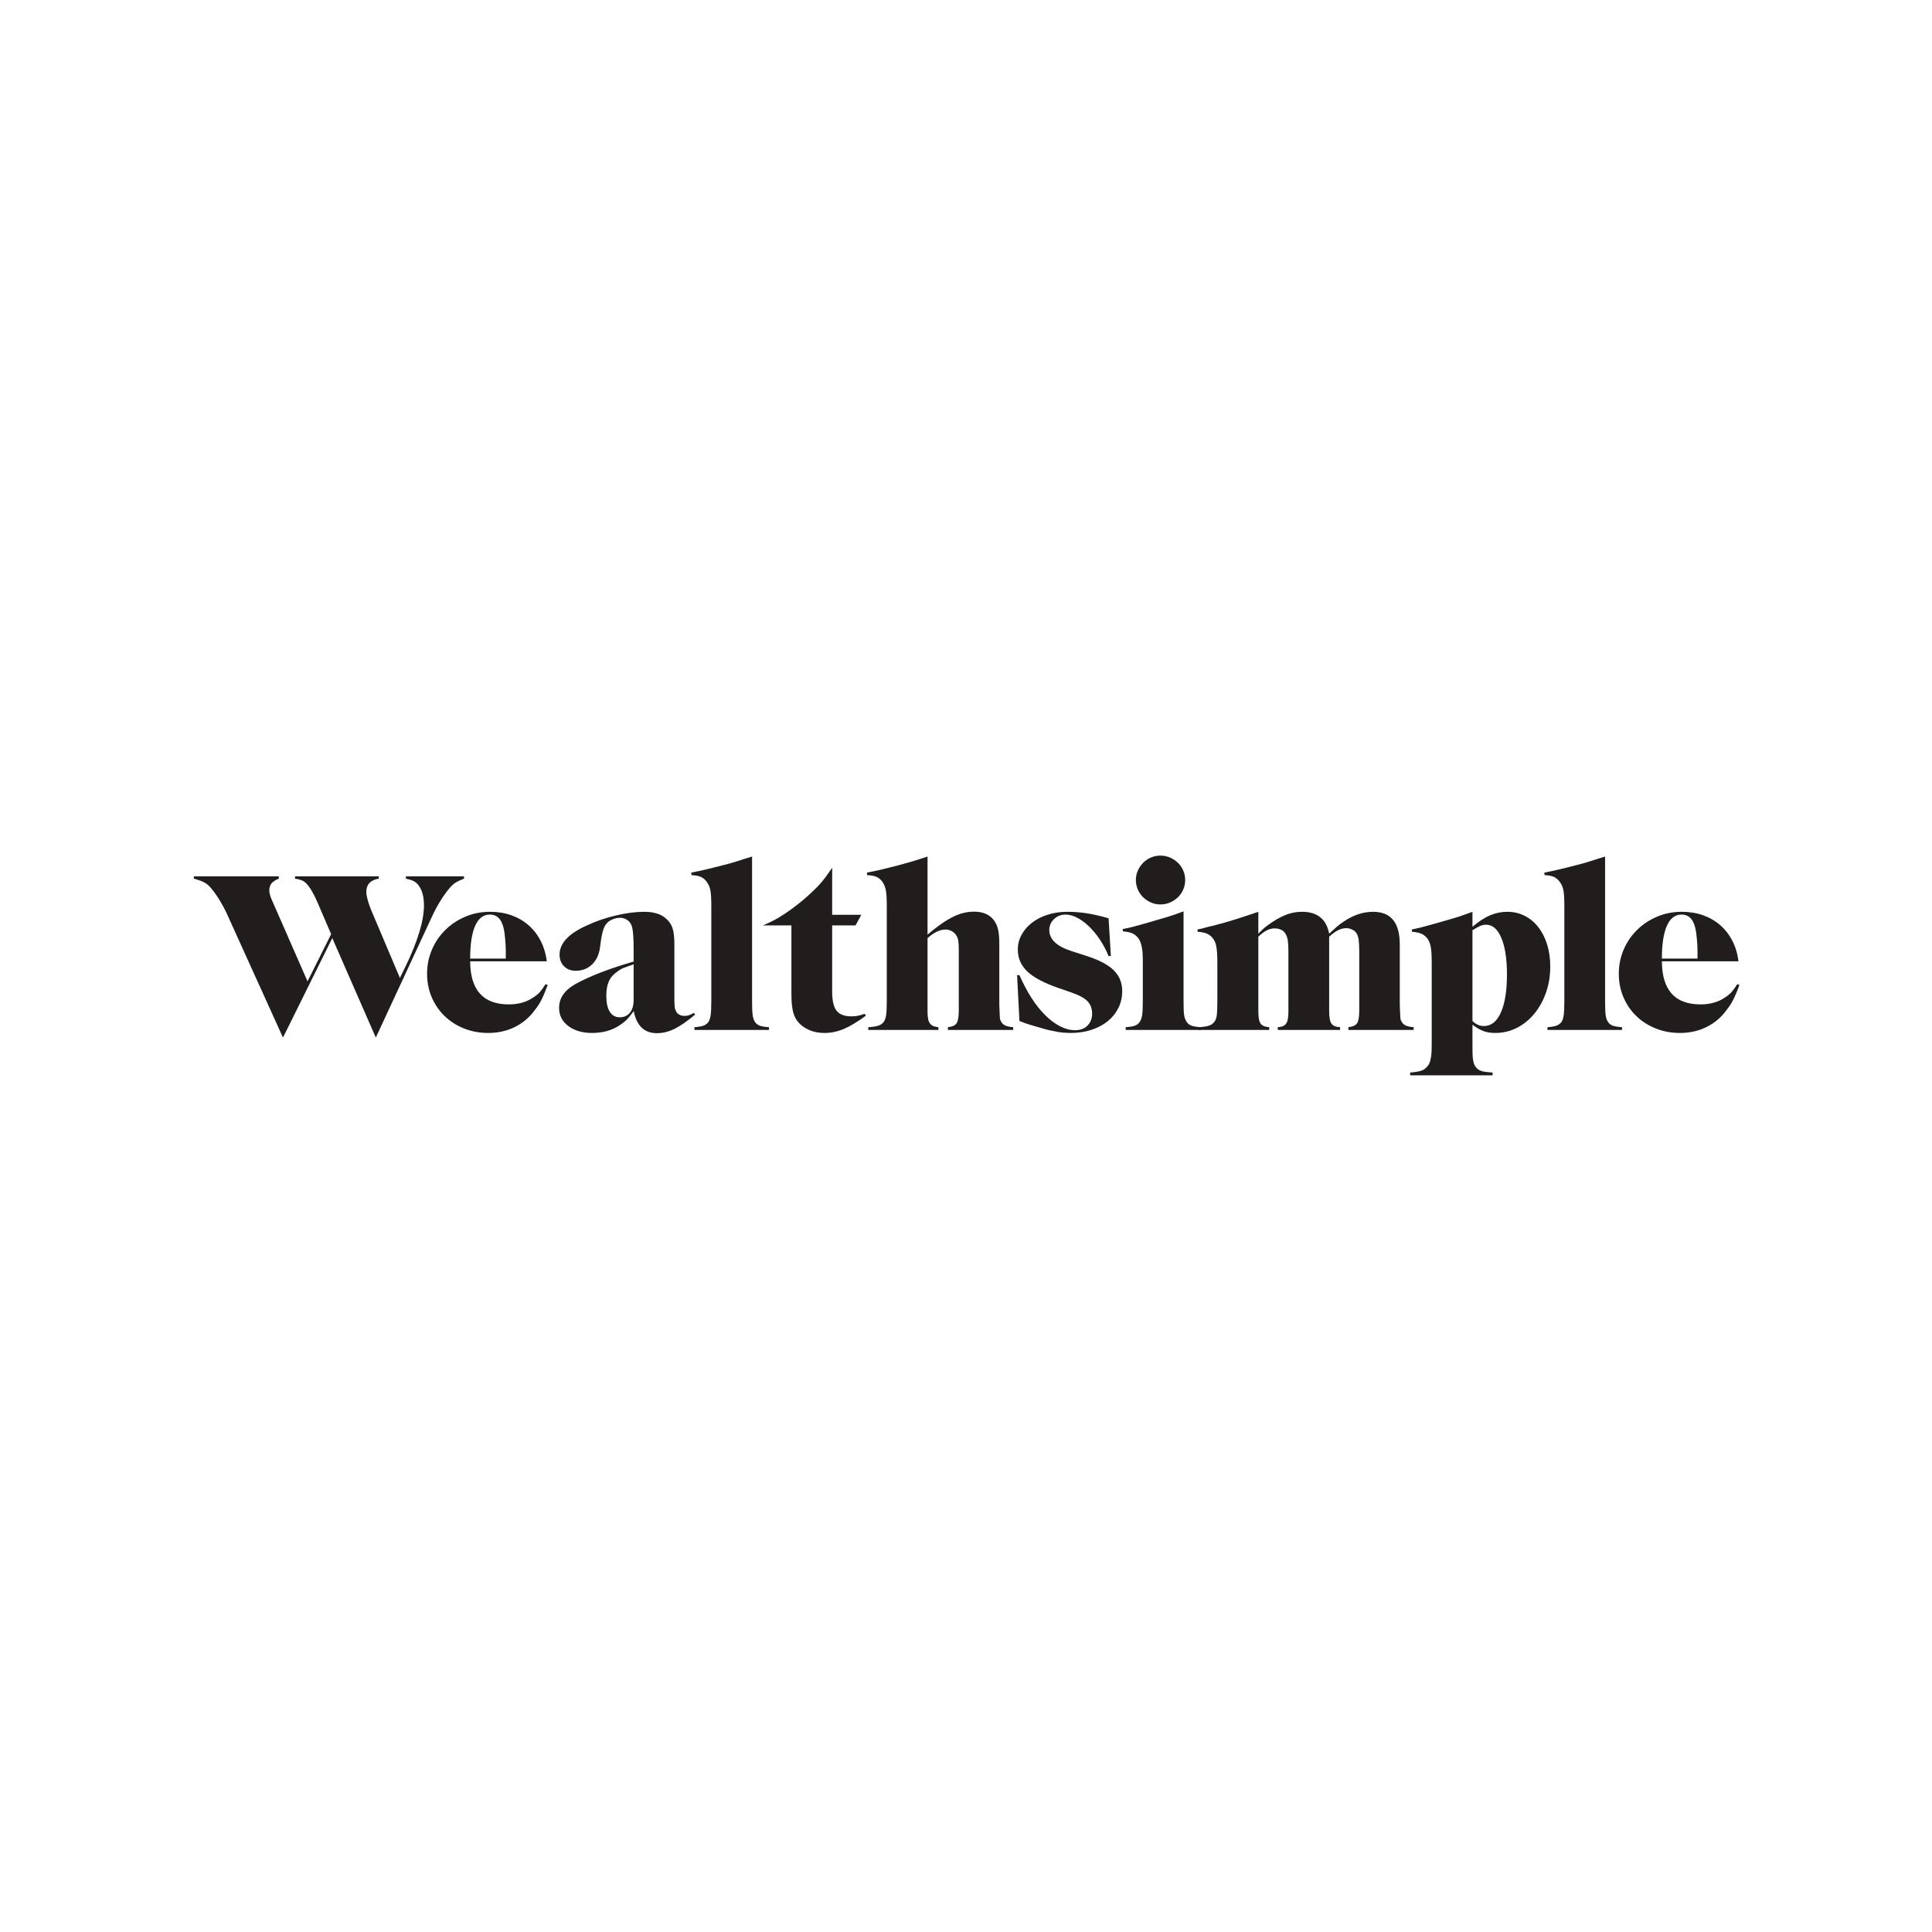 <svg xmlns="http://www.w3.org/2000/svg" xmlns:xlink="http://www.w3.org/1999/xlink" width="500" zoomAndPan="magnify" viewBox="0 0 375 375" height="500" preserveAspectRatio="xMidYMid meet" version="1.0"><defs><clipPath id="670d72f113"><path d="M 37.629 170 L 91 170 L 91 202 L 37.629 202 Z M 37.629 170 " clip-rule="nonzero"/></clipPath><clipPath id="0a219f9b98"><path d="M 134 166.02 L 150 166.02 L 150 200 L 134 200 Z M 134 166.02 " clip-rule="nonzero"/></clipPath><clipPath id="a21b72f0ce"><path d="M 168 166.02 L 197 166.02 L 197 200 L 168 200 Z M 168 166.02 " clip-rule="nonzero"/></clipPath><clipPath id="2d8119013e"><path d="M 217 166.02 L 234 166.02 L 234 200 L 217 200 Z M 217 166.02 " clip-rule="nonzero"/></clipPath><clipPath id="e0bf4d6455"><path d="M 273 176 L 301 176 L 301 208.77 L 273 208.77 Z M 273 176 " clip-rule="nonzero"/></clipPath><clipPath id="4457aba41b"><path d="M 299 166.02 L 315 166.02 L 315 200 L 299 200 Z M 299 166.02 " clip-rule="nonzero"/></clipPath><clipPath id="009f893186"><path d="M 314 176 L 337.629 176 L 337.629 201 L 314 201 Z M 314 176 " clip-rule="nonzero"/></clipPath></defs><g clip-path="url(#670d72f113)"><path fill="#201d1c" d="M 88.379 171.348 C 88.004 171.586 87.605 171.961 87.188 172.465 C 86.617 173.152 86.043 173.965 85.457 174.902 C 84.875 175.84 84.359 176.801 83.906 177.785 L 72.945 201.391 L 64.496 182.078 L 54.926 201.391 L 44.188 177.695 C 43.77 176.742 43.258 175.773 42.66 174.789 C 42.062 173.809 41.508 173.02 40.996 172.422 C 40.578 171.914 40.129 171.535 39.648 171.281 C 39.172 171.027 38.496 170.781 37.629 170.543 L 37.629 170.098 L 54.117 170.098 L 54.117 170.543 C 53.457 170.812 52.988 171.117 52.703 171.461 C 52.418 171.805 52.277 172.258 52.277 172.824 C 52.277 173.301 52.41 173.852 52.68 174.477 L 59.691 190.48 L 64.273 181.316 L 61.621 175.148 C 60.844 173.359 60.109 172.125 59.418 171.438 C 59.18 171.199 58.902 171.012 58.59 170.879 C 58.273 170.746 57.832 170.633 57.262 170.543 L 57.262 170.098 L 73.527 170.098 L 73.527 170.543 C 71.91 170.812 71.102 171.676 71.102 173.137 C 71.102 173.496 71.184 173.984 71.348 174.613 C 71.512 175.238 71.73 175.879 72 176.535 L 77.617 189.812 L 78.742 187.531 C 79.879 185.176 80.754 183 81.371 181.004 C 81.984 179.008 82.289 177.25 82.289 175.73 C 82.289 174 81.914 172.676 81.168 171.75 C 80.898 171.422 80.598 171.176 80.27 171.012 C 79.938 170.852 79.445 170.691 78.785 170.543 L 78.785 170.098 L 90.062 170.098 L 90.062 170.543 C 89.316 170.84 88.754 171.109 88.379 171.348 " fill-opacity="1" fill-rule="nonzero"/></g><path fill="#201d1c" d="M 105.59 193.008 C 105.379 193.5 105.172 193.941 104.961 194.328 C 104.75 194.715 104.52 195.086 104.266 195.445 C 104.008 195.801 103.719 196.188 103.387 196.605 C 102.34 197.859 101.082 198.82 99.613 199.492 C 98.145 200.16 96.527 200.496 94.762 200.496 C 93.082 200.496 91.52 200.203 90.066 199.625 C 88.613 199.043 87.355 198.238 86.293 197.211 C 85.227 196.184 84.398 194.969 83.797 193.566 C 83.199 192.168 82.898 190.645 82.898 189.008 C 82.898 187.34 83.215 185.773 83.844 184.312 C 84.473 182.852 85.34 181.578 86.449 180.492 C 87.559 179.402 88.852 178.547 90.336 177.922 C 91.816 177.293 93.414 176.98 95.121 176.98 C 96.617 176.98 97.996 177.203 99.254 177.652 C 100.512 178.098 101.621 178.742 102.578 179.574 C 103.539 180.41 104.324 181.422 104.938 182.613 C 105.551 183.805 105.949 185.133 106.129 186.594 L 91.258 186.594 C 91.285 192.168 93.789 194.953 98.762 194.953 C 100.648 194.953 102.25 194.492 103.566 193.566 C 104.078 193.238 104.48 192.902 104.781 192.559 C 105.078 192.219 105.457 191.703 105.902 191.02 L 106.309 191.195 C 106.039 191.914 105.801 192.516 105.59 193.008 M 98.176 184.746 C 98.176 184.383 98.168 184.062 98.152 183.773 C 98.137 183.488 98.125 183.227 98.109 182.984 C 98.094 182.742 98.07 182.473 98.043 182.172 C 97.922 180.547 97.621 179.363 97.145 178.625 C 96.664 177.887 95.973 177.516 95.074 177.516 C 93.816 177.516 92.867 178.25 92.223 179.707 C 91.578 181.172 91.258 183.285 91.258 186.055 L 98.176 186.055 L 98.176 184.746 " fill-opacity="1" fill-rule="nonzero"/><path fill="#201d1c" d="M 130.895 199.715 C 129.758 200.266 128.625 200.539 127.488 200.539 C 125.066 200.539 123.57 199.109 123.004 196.25 C 122.465 196.996 122.016 197.547 121.656 197.902 C 121.297 198.262 120.852 198.617 120.312 198.977 C 118.816 199.988 117.023 200.496 114.93 200.496 C 113.047 200.496 111.508 200.047 110.312 199.156 C 109.117 198.262 108.52 197.082 108.52 195.621 C 108.52 193.746 109.566 192.211 111.664 191.02 C 114.391 189.5 118.164 188.039 122.988 186.637 L 122.988 184.312 C 122.988 182.109 122.883 180.633 122.672 179.887 C 122.523 179.352 122.238 178.926 121.82 178.613 C 121.398 178.301 120.906 178.145 120.336 178.145 C 119.918 178.145 119.504 178.219 119.102 178.367 C 118.695 178.516 118.344 178.711 118.043 178.949 C 117.656 179.277 117.363 179.707 117.168 180.246 C 116.973 180.781 116.801 181.527 116.652 182.48 L 116.473 183.82 C 116.293 185.25 115.777 186.379 114.922 187.195 C 114.066 188.016 113.012 188.426 111.754 188.426 C 110.824 188.426 110.07 188.137 109.484 187.555 C 108.902 186.973 108.609 186.219 108.609 185.297 C 108.609 183.121 110.344 181.242 113.82 179.664 C 115.68 178.801 117.602 178.137 119.594 177.676 C 121.586 177.211 123.418 176.98 125.086 176.98 C 126.812 176.98 128.172 177.383 129.152 178.188 C 129.809 178.723 130.262 179.359 130.516 180.09 C 130.77 180.82 130.895 181.84 130.895 183.148 L 130.895 193.434 C 130.895 194.297 130.91 194.914 130.941 195.289 C 130.969 195.66 131.059 195.98 131.211 196.25 C 131.328 196.547 131.539 196.777 131.84 196.941 C 132.137 197.105 132.484 197.188 132.871 197.188 C 133.141 197.188 133.402 197.152 133.66 197.074 C 133.914 197 134.25 196.844 134.668 196.605 L 134.938 196.918 C 133.383 198.23 132.035 199.16 130.895 199.715 M 122.988 187.172 C 122.117 187.473 121.473 187.703 121.055 187.867 C 120.637 188.031 120.215 188.277 119.797 188.605 C 119.047 189.113 118.508 189.738 118.18 190.48 C 117.852 191.227 117.684 192.164 117.684 193.297 C 117.684 194.641 117.91 195.668 118.359 196.383 C 118.809 197.098 119.453 197.457 120.293 197.457 C 121.129 197.457 121.789 197.16 122.27 196.562 C 122.746 195.965 122.988 195.145 122.988 194.102 L 122.988 187.172 " fill-opacity="1" fill-rule="nonzero"/><g clip-path="url(#0a219f9b98)"><path fill="#201d1c" d="M 134.789 199.914 L 134.789 199.379 C 135.566 199.32 136.145 199.223 136.52 199.086 C 136.891 198.953 137.215 198.723 137.484 198.398 C 137.691 198.102 137.844 197.664 137.934 197.082 C 138.023 196.504 138.066 195.516 138.066 194.117 L 138.066 175.793 C 138.066 174.457 138.008 173.469 137.887 172.828 C 137.77 172.191 137.527 171.633 137.168 171.156 C 136.84 170.711 136.457 170.391 136.023 170.199 C 135.59 170.004 134.996 169.895 134.25 169.863 L 134.16 169.375 C 134.758 169.254 135.273 169.152 135.711 169.062 C 136.145 168.973 136.57 168.875 136.988 168.77 C 137.41 168.668 137.863 168.555 138.355 168.438 C 138.848 168.32 139.438 168.168 140.121 167.992 C 140.836 167.812 141.434 167.656 141.91 167.523 C 142.387 167.391 142.824 167.258 143.227 167.121 C 143.629 166.988 144.039 166.855 144.457 166.719 C 144.875 166.586 145.379 166.43 145.977 166.254 L 145.977 194.117 C 145.977 194.801 145.984 195.379 146 195.855 C 146.012 196.332 146.043 196.727 146.09 197.039 C 146.133 197.348 146.191 197.609 146.27 197.816 C 146.344 198.027 146.441 198.219 146.559 198.398 C 146.801 198.723 147.105 198.953 147.48 199.086 C 147.855 199.223 148.449 199.32 149.258 199.379 L 149.258 199.914 L 134.789 199.914 " fill-opacity="1" fill-rule="nonzero"/></g><path fill="#201d1c" d="M 163.746 199.734 C 162.531 200.242 161.301 200.496 160.047 200.496 C 158.289 200.496 156.816 200.02 155.625 199.062 C 154.879 198.465 154.359 197.719 154.062 196.82 C 153.762 195.926 153.613 194.656 153.613 193.016 L 153.613 179.617 L 148.086 179.617 C 148.715 179.352 149.27 179.098 149.75 178.859 C 150.23 178.621 150.672 178.383 151.074 178.145 C 151.48 177.906 151.883 177.652 152.289 177.383 C 152.695 177.117 153.164 176.789 153.703 176.398 C 155.043 175.418 156.25 174.418 157.324 173.406 C 157.77 172.988 158.164 172.609 158.508 172.266 C 158.848 171.922 159.176 171.566 159.488 171.191 C 159.801 170.82 160.113 170.418 160.43 169.984 C 160.742 169.555 161.105 169.039 161.523 168.441 L 161.523 177.562 L 167.184 177.562 L 166.059 179.617 L 161.523 179.617 L 161.523 192.523 C 161.523 194.223 161.805 195.441 162.375 196.172 C 162.945 196.906 163.902 197.27 165.25 197.27 C 165.672 197.27 166.059 197.242 166.422 197.18 C 166.781 197.121 167.242 196.988 167.812 196.777 L 168.082 197.137 C 166.406 198.359 164.961 199.227 163.746 199.734 " fill-opacity="1" fill-rule="nonzero"/><g clip-path="url(#a21b72f0ce)"><path fill="#201d1c" d="M 183.988 199.914 L 183.988 199.379 C 184.828 199.289 185.387 199.035 185.672 198.617 C 185.957 198.199 186.102 197.367 186.102 196.113 L 186.102 184.312 C 186.102 183.508 186.062 182.906 185.988 182.504 C 185.91 182.102 185.754 181.734 185.512 181.406 C 185.301 181.109 185.012 180.871 184.652 180.691 C 184.289 180.512 183.91 180.422 183.52 180.422 C 183.008 180.422 182.473 180.551 181.914 180.805 C 181.355 181.059 180.727 181.48 180.035 182.078 L 180.035 196.383 C 180.035 196.742 180.051 197.039 180.078 197.277 C 180.109 197.516 180.141 197.711 180.168 197.859 C 180.199 198.008 180.242 198.156 180.305 198.305 C 180.453 198.633 180.664 198.879 180.934 199.043 C 181.203 199.207 181.605 199.32 182.145 199.379 L 182.145 199.914 L 168.531 199.914 L 168.531 199.379 C 169.398 199.32 170.043 199.223 170.465 199.086 C 170.883 198.953 171.227 198.723 171.496 198.398 C 171.738 198.07 171.902 197.625 171.992 197.059 C 172.082 196.496 172.125 195.516 172.125 194.117 L 172.125 175.793 C 172.125 174.457 172.066 173.469 171.945 172.828 C 171.828 172.191 171.602 171.633 171.273 171.156 C 170.941 170.711 170.559 170.391 170.125 170.199 C 169.691 170.004 169.086 169.895 168.309 169.863 L 168.262 169.375 C 168.891 169.254 169.445 169.145 169.926 169.039 C 170.402 168.934 170.859 168.832 171.293 168.727 C 171.73 168.621 172.176 168.512 172.641 168.391 C 173.102 168.273 173.629 168.141 174.227 167.992 C 174.852 167.812 175.395 167.664 175.855 167.543 C 176.316 167.426 176.758 167.301 177.176 167.168 C 177.59 167.031 178.023 166.898 178.469 166.766 C 178.918 166.633 179.438 166.461 180.035 166.254 L 180.035 181.41 C 180.453 181.055 180.812 180.758 181.113 180.52 C 181.41 180.281 181.68 180.074 181.922 179.895 C 182.16 179.715 182.387 179.555 182.594 179.406 C 182.805 179.258 183.043 179.094 183.312 178.914 C 184.363 178.23 185.344 177.734 186.258 177.422 C 187.172 177.109 188.105 176.953 189.066 176.953 C 190.715 176.953 191.957 177.457 192.797 178.469 C 193.215 178.973 193.516 179.574 193.691 180.273 C 193.871 180.973 193.965 181.945 193.965 183.195 L 193.965 195.008 L 194.008 196.125 C 194.039 196.777 194.059 197.246 194.074 197.527 C 194.09 197.809 194.172 198.07 194.324 198.309 C 194.504 198.637 194.766 198.879 195.109 199.043 C 195.453 199.207 195.969 199.32 196.66 199.379 L 196.66 199.914 L 183.988 199.914 " fill-opacity="1" fill-rule="nonzero"/></g><path fill="#201d1c" d="M 217.082 195.637 C 216.586 196.637 215.898 197.496 215.016 198.211 C 214.129 198.93 213.074 199.488 211.848 199.891 C 210.617 200.293 209.285 200.496 207.848 200.496 C 207.426 200.496 207.016 200.48 206.609 200.453 C 206.207 200.426 205.766 200.371 205.285 200.289 C 204.809 200.207 204.281 200.102 203.715 199.973 C 203.145 199.844 202.469 199.66 201.691 199.422 C 201.18 199.273 200.77 199.156 200.457 199.066 C 200.141 198.977 199.848 198.887 199.578 198.797 C 199.309 198.707 199.047 198.617 198.793 198.527 C 198.539 198.438 198.23 198.32 197.871 198.172 L 197.422 189.273 L 197.871 189.273 C 198.59 190.914 199.375 192.398 200.23 193.723 C 201.086 195.051 201.984 196.176 202.926 197.098 C 203.871 198.023 204.828 198.73 205.801 199.223 C 206.777 199.715 207.742 199.961 208.699 199.961 C 209.688 199.961 210.48 199.66 211.082 199.062 C 211.68 198.465 211.98 197.691 211.98 196.734 C 211.98 195.75 211.672 194.945 211.059 194.316 C 210.445 193.688 209.344 193.105 207.758 192.57 L 205.555 191.809 C 202.68 190.82 200.629 189.738 199.398 188.559 C 198.172 187.379 197.559 185.969 197.559 184.328 C 197.559 183.281 197.805 182.312 198.301 181.418 C 198.793 180.52 199.469 179.746 200.32 179.086 C 201.176 178.43 202.184 177.914 203.355 177.543 C 204.523 177.168 205.797 176.98 207.172 176.98 C 208.371 176.98 209.586 177.07 210.812 177.25 C 212.039 177.43 213.492 177.758 215.172 178.234 L 215.621 185.566 L 215.172 185.566 C 214.691 184.402 214.121 183.328 213.465 182.344 C 212.805 181.363 212.102 180.512 211.352 179.797 C 210.602 179.082 209.84 178.523 209.059 178.121 C 208.281 177.719 207.531 177.52 206.812 177.52 C 205.945 177.52 205.203 177.809 204.59 178.391 C 203.977 178.973 203.668 179.684 203.668 180.52 C 203.668 182.312 205.09 183.668 207.938 184.594 L 210.992 185.578 C 213.387 186.355 215.125 187.281 216.203 188.355 C 217.281 189.434 217.82 190.777 217.82 192.387 C 217.82 193.555 217.574 194.637 217.082 195.637 " fill-opacity="1" fill-rule="nonzero"/><g clip-path="url(#2d8119013e)"><path fill="#201d1c" d="M 218.496 199.914 L 218.496 199.379 C 219.305 199.32 219.895 199.223 220.27 199.086 C 220.645 198.953 220.953 198.723 221.191 198.395 C 221.43 198.066 221.594 197.621 221.688 197.055 C 221.777 196.488 221.82 195.504 221.82 194.102 L 221.82 186.77 C 221.82 186.117 221.805 185.543 221.777 185.051 C 221.746 184.559 221.691 184.133 221.617 183.777 C 221.543 183.418 221.453 183.105 221.348 182.836 C 221.242 182.57 221.102 182.316 220.922 182.078 C 220.59 181.66 220.211 181.355 219.777 181.16 C 219.34 180.969 218.734 180.84 217.957 180.781 L 217.91 180.332 C 218.512 180.215 219.027 180.102 219.461 180 C 219.895 179.895 220.324 179.781 220.742 179.664 C 221.16 179.543 221.617 179.418 222.113 179.285 C 222.605 179.148 223.199 178.977 223.887 178.77 C 224.574 178.562 225.16 178.391 225.641 178.254 C 226.117 178.121 226.566 177.988 226.988 177.852 C 227.406 177.719 227.824 177.578 228.246 177.43 C 228.664 177.281 229.16 177.102 229.727 176.891 L 229.727 194.102 C 229.727 194.789 229.734 195.371 229.75 195.848 C 229.766 196.324 229.797 196.719 229.84 197.031 C 229.887 197.344 229.953 197.605 230.043 197.812 C 230.133 198.023 230.238 198.215 230.355 198.395 C 230.598 198.723 230.902 198.953 231.277 199.086 C 231.652 199.223 232.246 199.32 233.055 199.379 L 233.055 199.914 Z M 229.66 172.668 C 229.406 173.25 229.062 173.746 228.629 174.164 C 228.191 174.582 227.684 174.918 227.102 175.172 C 226.516 175.422 225.895 175.551 225.234 175.551 C 224.574 175.551 223.961 175.422 223.395 175.172 C 222.824 174.918 222.32 174.582 221.887 174.164 C 221.453 173.746 221.109 173.25 220.855 172.668 C 220.602 172.086 220.473 171.469 220.473 170.812 C 220.473 170.156 220.602 169.547 220.855 168.98 C 221.109 168.414 221.445 167.914 221.867 167.48 C 222.285 167.051 222.785 166.707 223.371 166.453 C 223.953 166.199 224.574 166.074 225.234 166.074 C 225.895 166.074 226.516 166.199 227.102 166.453 C 227.684 166.707 228.191 167.043 228.629 167.461 C 229.062 167.879 229.406 168.375 229.66 168.957 C 229.914 169.539 230.043 170.156 230.043 170.812 C 230.043 171.469 229.914 172.086 229.66 172.668 " fill-opacity="1" fill-rule="nonzero"/></g><path fill="#201d1c" d="M 261.719 199.914 L 261.719 199.379 C 262.559 199.289 263.121 199.035 263.406 198.617 C 263.691 198.199 263.832 197.367 263.832 196.113 L 263.832 184.805 C 263.832 183.762 263.793 182.973 263.719 182.434 C 263.645 181.898 263.5 181.465 263.289 181.137 C 263.105 180.84 262.828 180.602 262.449 180.422 C 262.074 180.246 261.688 180.156 261.297 180.156 C 260.781 180.156 260.27 180.281 259.758 180.535 C 259.242 180.789 258.656 181.215 257.988 181.809 L 257.988 196.113 C 257.988 196.742 258.02 197.254 258.082 197.656 C 258.141 198.059 258.246 198.379 258.395 198.617 C 258.543 198.855 258.754 199.035 259.023 199.156 C 259.293 199.273 259.652 199.348 260.102 199.379 L 260.102 199.914 L 248.016 199.914 L 248.016 199.379 C 248.434 199.348 248.781 199.273 249.047 199.156 C 249.32 199.035 249.527 198.855 249.68 198.617 C 249.828 198.379 249.934 198.059 249.992 197.656 C 250.051 197.254 250.082 196.742 250.082 196.113 L 250.082 184.805 C 250.082 183.793 250.043 183.039 249.969 182.547 C 249.895 182.055 249.738 181.617 249.5 181.227 C 249.32 180.902 249.043 180.648 248.668 180.469 C 248.293 180.289 247.879 180.199 247.43 180.199 C 246.922 180.199 246.422 180.32 245.926 180.559 C 245.434 180.797 244.871 181.215 244.242 181.809 L 244.242 196.113 C 244.242 196.742 244.27 197.254 244.332 197.656 C 244.391 198.059 244.496 198.379 244.645 198.617 C 244.797 198.855 245.012 199.035 245.297 199.156 C 245.582 199.273 245.934 199.348 246.352 199.379 L 246.352 199.914 L 232.695 199.914 L 232.695 199.379 C 233.562 199.32 234.207 199.223 234.625 199.09 C 235.047 198.957 235.391 198.727 235.66 198.398 C 235.93 198.07 236.102 197.625 236.176 197.062 C 236.25 196.5 236.289 195.52 236.289 194.125 L 236.289 186.82 C 236.289 186.168 236.273 185.598 236.242 185.109 C 236.215 184.617 236.168 184.195 236.109 183.84 C 236.047 183.484 235.965 183.172 235.863 182.902 C 235.758 182.637 235.613 182.383 235.434 182.145 C 235.105 181.73 234.723 181.426 234.289 181.234 C 233.855 181.039 233.246 180.914 232.469 180.855 L 232.426 180.41 C 232.754 180.352 233.047 180.293 233.301 180.23 C 233.555 180.172 233.758 180.113 233.906 180.055 C 234.625 179.875 235.316 179.707 235.973 179.543 C 236.633 179.379 237.293 179.199 237.949 179.008 C 238.609 178.816 239.301 178.605 240.02 178.383 C 240.738 178.16 241.531 177.902 242.398 177.605 L 244.242 176.98 L 244.242 181.227 C 244.512 180.961 244.75 180.723 244.961 180.512 C 245.168 180.305 245.379 180.117 245.59 179.953 C 245.797 179.789 246.016 179.625 246.242 179.461 C 246.465 179.301 246.742 179.113 247.07 178.902 C 248.121 178.219 249.086 177.727 249.969 177.43 C 250.848 177.133 251.766 176.98 252.719 176.98 C 255.695 176.98 257.453 178.398 257.988 181.227 C 258.32 180.93 258.605 180.668 258.844 180.445 C 259.082 180.223 259.309 180.02 259.52 179.844 C 259.727 179.664 259.93 179.5 260.125 179.352 C 260.32 179.203 260.535 179.055 260.777 178.902 C 261.734 178.25 262.691 177.762 263.652 177.449 C 264.609 177.137 265.57 176.98 266.527 176.98 C 269.973 176.98 271.695 179.09 271.695 183.305 L 271.695 195.016 L 271.738 196.129 C 271.77 196.781 271.793 197.25 271.809 197.531 C 271.82 197.812 271.902 198.07 272.055 198.309 C 272.234 198.637 272.496 198.879 272.84 199.043 C 273.184 199.207 273.703 199.32 274.391 199.379 L 274.391 199.914 L 261.719 199.914 " fill-opacity="1" fill-rule="nonzero"/><g clip-path="url(#e0bf4d6455)"><path fill="#201d1c" d="M 300.066 192.695 C 299.512 194.262 298.754 195.621 297.793 196.785 C 296.828 197.949 295.703 198.855 294.41 199.512 C 293.117 200.168 291.723 200.496 290.219 200.496 C 289.348 200.496 288.59 200.375 287.945 200.137 C 287.297 199.898 286.586 199.484 285.805 198.887 L 285.805 202.969 C 285.805 203.648 285.809 204.215 285.824 204.672 C 285.84 205.129 285.879 205.52 285.938 205.844 C 285.996 206.168 286.074 206.434 286.164 206.637 C 286.254 206.844 286.371 207.035 286.523 207.211 C 286.793 207.535 287.152 207.766 287.602 207.898 C 288.051 208.031 288.754 208.125 289.711 208.184 L 289.711 208.723 L 273.715 208.723 L 273.715 208.184 C 274.734 208.094 275.469 207.969 275.918 207.805 C 276.367 207.645 276.758 207.352 277.086 206.938 C 277.387 206.609 277.582 206.164 277.672 205.602 C 277.73 205.363 277.773 205.125 277.805 204.887 C 277.836 204.648 277.859 204.367 277.871 204.039 C 277.887 203.711 277.895 203.297 277.895 202.789 L 277.895 186.832 C 277.895 186.18 277.879 185.605 277.852 185.117 C 277.82 184.625 277.773 184.203 277.715 183.848 C 277.656 183.488 277.574 183.176 277.469 182.91 C 277.363 182.641 277.223 182.391 277.043 182.152 C 276.711 181.734 276.328 181.43 275.895 181.238 C 275.461 181.047 274.855 180.918 274.074 180.859 L 274.031 180.414 C 274.602 180.293 275.102 180.184 275.535 180.082 C 275.969 179.977 276.398 179.863 276.816 179.746 C 277.234 179.625 277.691 179.5 278.184 179.367 C 278.676 179.234 279.281 179.062 279.996 178.855 C 280.711 178.645 281.305 178.477 281.781 178.34 C 282.258 178.207 282.699 178.074 283.102 177.941 C 283.504 177.805 283.914 177.664 284.328 177.516 C 284.746 177.367 285.238 177.188 285.805 176.98 L 285.805 179.887 C 287.035 178.844 288.184 178.098 289.25 177.652 C 290.316 177.203 291.422 176.98 292.562 176.98 C 293.797 176.98 294.922 177.242 295.941 177.762 C 296.965 178.285 297.844 179.016 298.578 179.953 C 299.316 180.895 299.887 182.012 300.293 183.309 C 300.699 184.602 300.902 186.043 300.902 187.621 C 300.902 189.438 300.621 191.129 300.066 192.695 M 291.41 182.055 C 290.688 180.344 289.695 179.484 288.426 179.484 C 288.066 179.484 287.703 179.559 287.34 179.707 C 286.98 179.859 286.465 180.141 285.805 180.559 L 285.805 198.172 C 286.465 198.828 287.207 199.156 288.02 199.156 C 289.438 199.156 290.539 198.277 291.324 196.52 C 292.105 194.758 292.5 192.301 292.5 189.141 C 292.5 186.129 292.137 183.77 291.41 182.055 " fill-opacity="1" fill-rule="nonzero"/></g><g clip-path="url(#4457aba41b)"><path fill="#201d1c" d="M 300.359 199.914 L 300.359 199.379 C 301.141 199.32 301.715 199.223 302.09 199.086 C 302.465 198.953 302.789 198.723 303.059 198.398 C 303.266 198.102 303.418 197.664 303.508 197.082 C 303.598 196.504 303.641 195.516 303.641 194.117 L 303.641 175.793 C 303.641 174.457 303.582 173.469 303.461 172.828 C 303.34 172.191 303.102 171.633 302.742 171.156 C 302.41 170.711 302.031 170.391 301.598 170.199 C 301.164 170.004 300.57 169.895 299.82 169.863 L 299.73 169.375 C 300.332 169.254 300.848 169.152 301.281 169.062 C 301.715 168.973 302.145 168.875 302.562 168.77 C 302.98 168.668 303.438 168.555 303.93 168.438 C 304.422 168.32 305.012 168.168 305.695 167.992 C 306.41 167.812 307.008 167.656 307.484 167.523 C 307.961 167.391 308.398 167.258 308.801 167.121 C 309.203 166.988 309.613 166.855 310.031 166.719 C 310.445 166.586 310.953 166.43 311.547 166.254 L 311.547 194.117 C 311.547 194.801 311.555 195.379 311.57 195.855 C 311.586 196.332 311.617 196.727 311.66 197.039 C 311.707 197.348 311.766 197.609 311.84 197.816 C 311.914 198.027 312.012 198.219 312.133 198.398 C 312.371 198.723 312.68 198.953 313.055 199.086 C 313.43 199.223 314.02 199.32 314.828 199.379 L 314.828 199.914 L 300.359 199.914 " fill-opacity="1" fill-rule="nonzero"/></g><g clip-path="url(#009f893186)"><path fill="#201d1c" d="M 336.902 193.008 C 336.691 193.5 336.484 193.941 336.273 194.328 C 336.062 194.715 335.832 195.086 335.574 195.445 C 335.32 195.801 335.031 196.188 334.699 196.605 C 333.652 197.859 332.395 198.82 330.926 199.492 C 329.461 200.16 327.84 200.496 326.074 200.496 C 324.395 200.496 322.832 200.203 321.379 199.625 C 319.926 199.043 318.668 198.238 317.605 197.211 C 316.539 196.184 315.707 194.969 315.109 193.566 C 314.508 192.168 314.211 190.645 314.211 189.008 C 314.211 187.34 314.527 185.773 315.156 184.312 C 315.785 182.852 316.652 181.578 317.762 180.492 C 318.867 179.402 320.164 178.547 321.648 177.922 C 323.129 177.293 324.723 176.98 326.434 176.98 C 327.934 176.98 329.309 177.203 330.566 177.652 C 331.824 178.098 332.934 178.742 333.895 179.574 C 334.852 180.41 335.637 181.422 336.25 182.613 C 336.867 183.805 337.262 185.133 337.441 186.594 L 322.57 186.594 C 322.598 192.168 325.102 194.953 330.074 194.953 C 331.961 194.953 333.562 194.492 334.883 193.566 C 335.391 193.238 335.793 192.902 336.094 192.559 C 336.391 192.219 336.77 191.703 337.215 191.02 L 337.621 191.195 C 337.352 191.914 337.113 192.516 336.902 193.008 M 329.488 184.746 C 329.488 184.383 329.48 184.062 329.465 183.773 C 329.453 183.488 329.434 183.227 329.422 182.984 C 329.406 182.742 329.383 182.473 329.355 182.172 C 329.234 180.547 328.934 179.363 328.453 178.625 C 327.977 177.887 327.285 177.516 326.387 177.516 C 325.133 177.516 324.18 178.25 323.535 179.707 C 322.891 181.172 322.57 183.285 322.57 186.055 L 329.488 186.055 L 329.488 184.746 " fill-opacity="1" fill-rule="nonzero"/></g></svg>